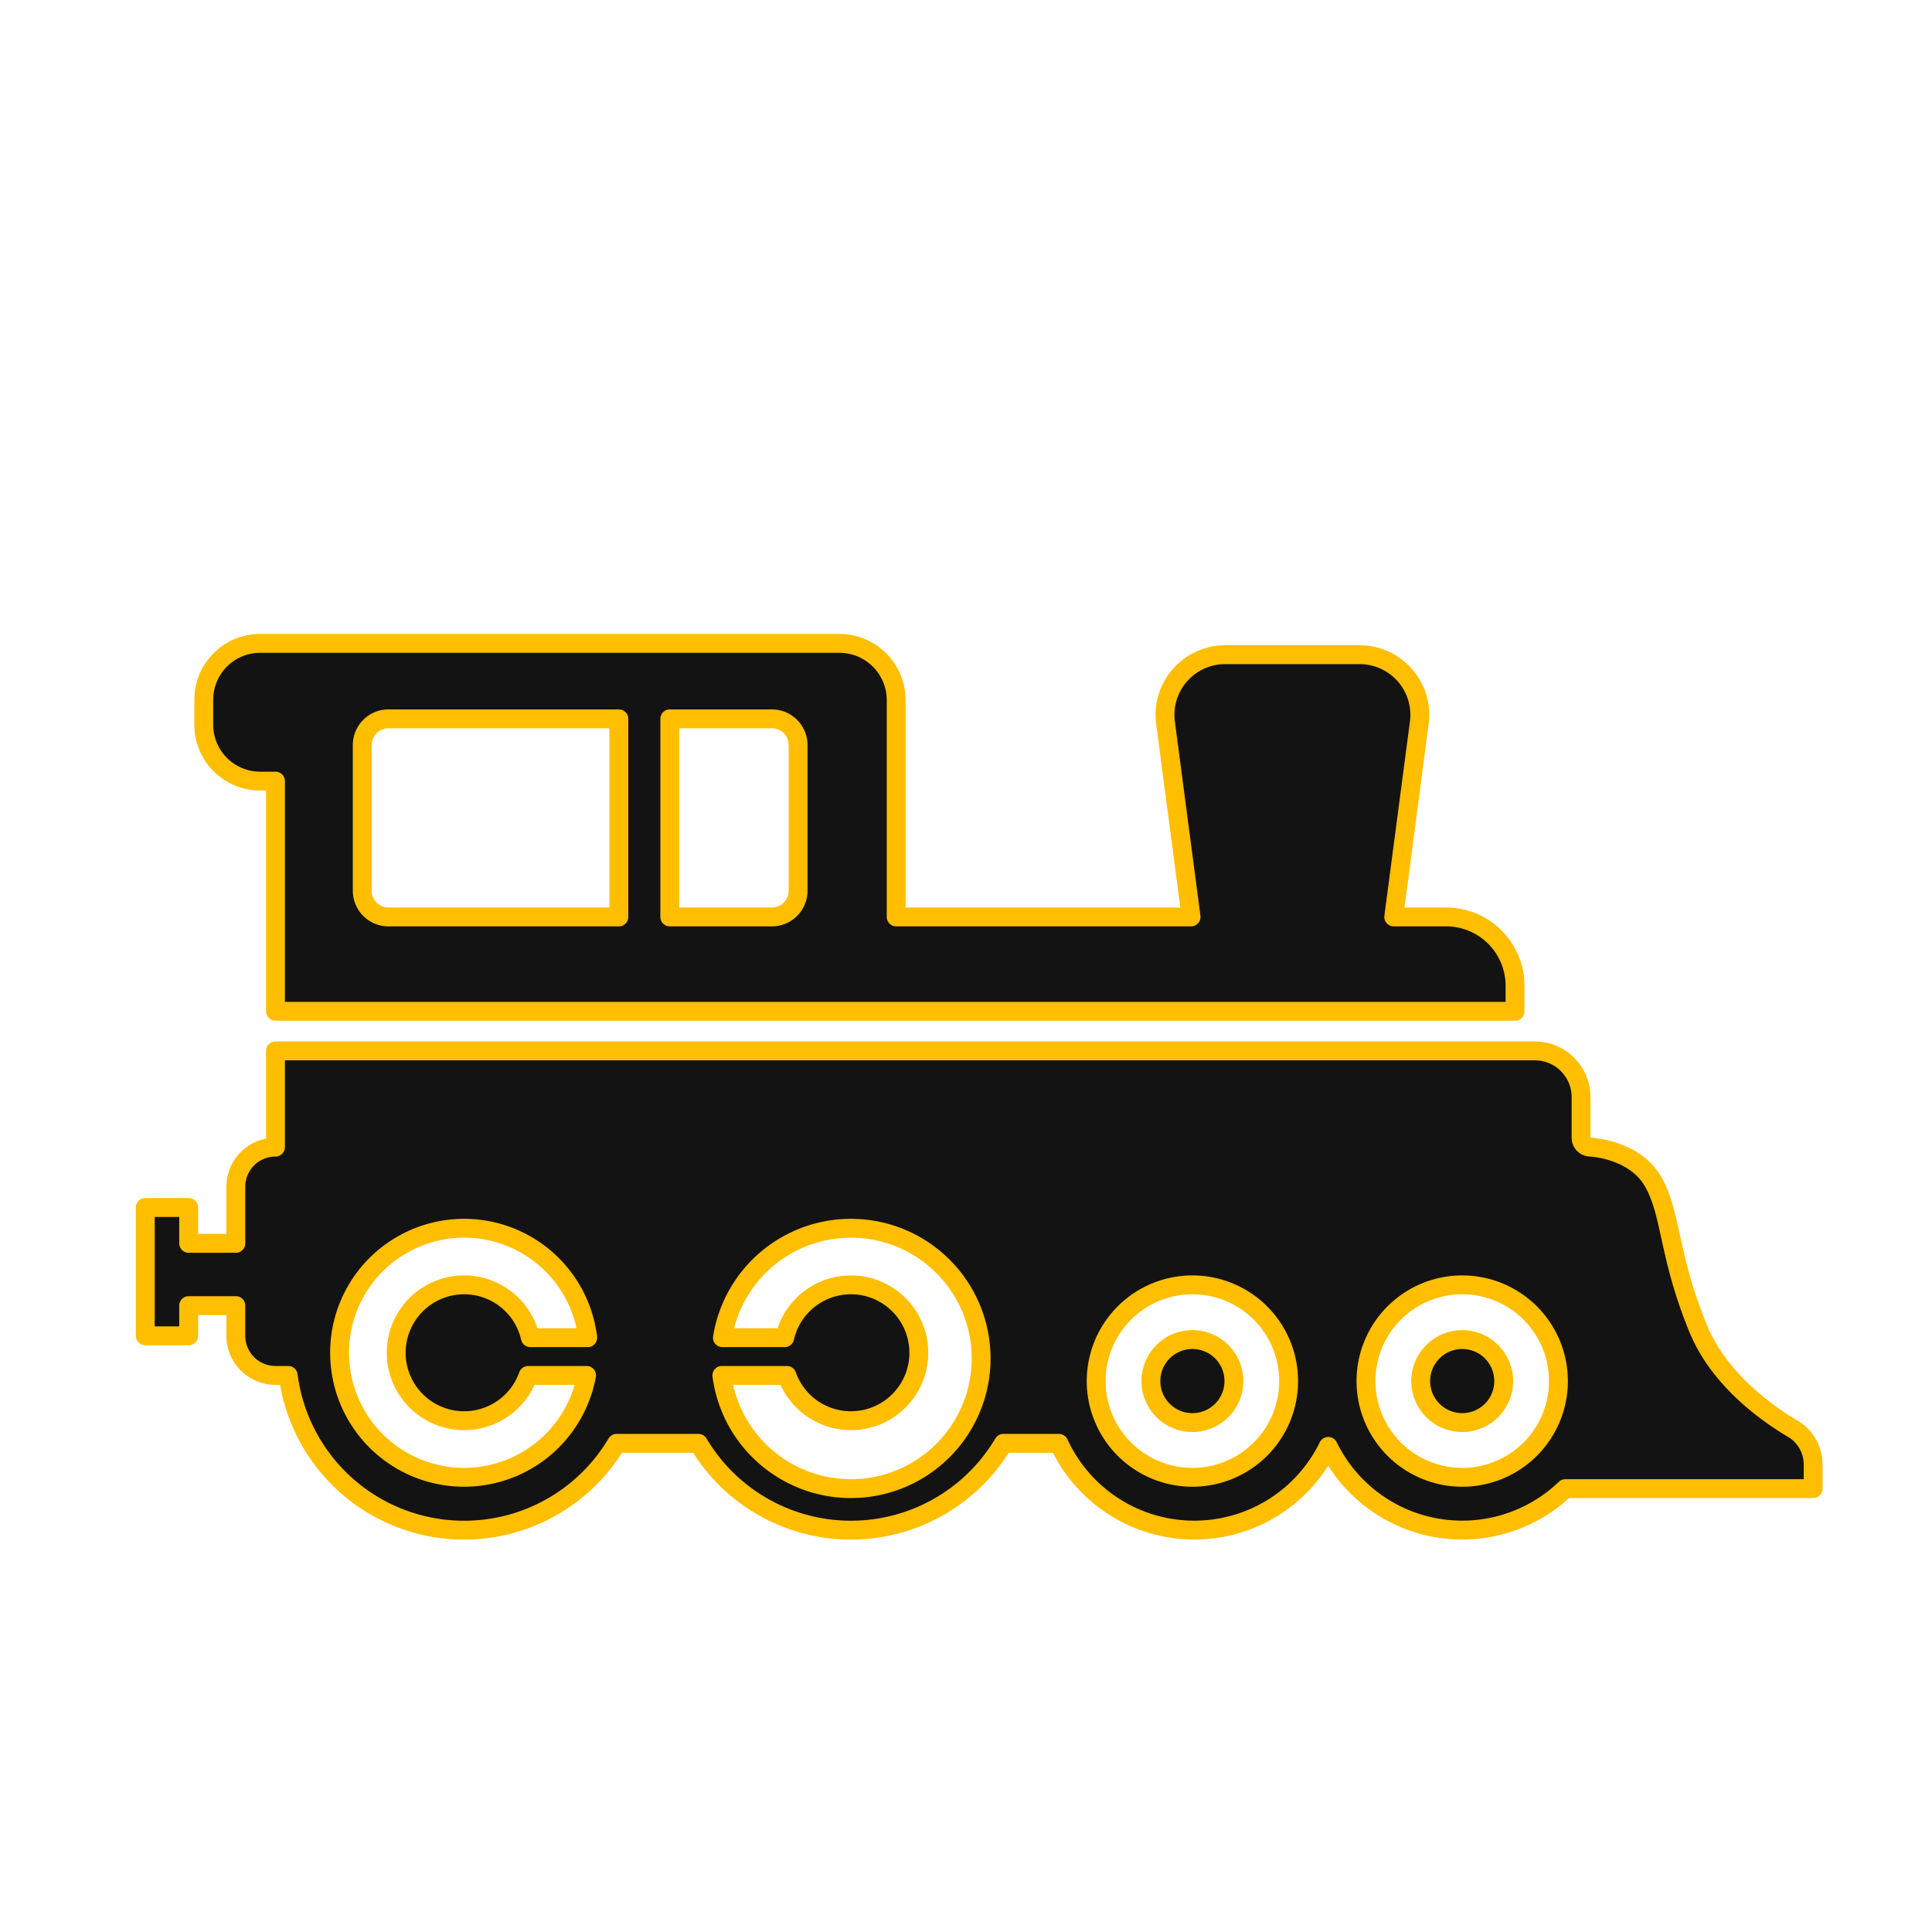 <?xml version="1.0" encoding="UTF-8"?>
<svg xmlns="http://www.w3.org/2000/svg" viewBox="0 0 1024 1024">
  <defs>
    <style>.cls-1{fill:#131313;stroke:#ffbe00;stroke-linejoin:round;stroke-width:10px;}</style>
  </defs>
  <g id="delivery_train1">
    <path class="cls-1" d="M766.5,486H738.71l13.55-103a31.89,31.89,0,0,0-31.61-36h-71.3a31.89,31.89,0,0,0-31.61,36l13.55,103H475V371.11A30.11,30.11,0,0,0,444.89,341h-307A29.89,29.89,0,0,0,108,370.89v13.22A29.89,29.89,0,0,0,137.89,414H146V536H803V522.5A36.5,36.5,0,0,0,766.5,486ZM328,486H205.89A13.89,13.89,0,0,1,192,472.11V394.89A13.89,13.89,0,0,1,205.89,381H328Zm95-13.89A13.89,13.89,0,0,1,409.11,486H355V381h54.11A13.89,13.89,0,0,1,423,394.89Z"></path>
    <path class="cls-1" d="M950.19,757.24C935.84,748.74,911,730.88,900,704c-16-39-14-61-24-78s-33-18-33-18a5,5,0,0,1-5-5V581.5A24.5,24.5,0,0,0,813.5,557H146v51a21,21,0,0,0-21,21v30H100V640H77v68h23V692h25v16a21,21,0,0,0,21,21h6.76a94,94,0,0,0,174.07,36h43.34a94,94,0,0,0,161.66,0h29.4A79,79,0,0,0,704,766.63,79,79,0,0,0,829.67,789H961V776.23A22,22,0,0,0,950.19,757.24ZM246,783a66,66,0,1,1,65.5-74H281.1a36,36,0,1,0-1.16,20h30.95A66,66,0,0,1,246,783Zm205,6a69,69,0,0,1-68.4-60h34.46a36,36,0,1,0-1.16-20h-33A69,69,0,1,1,451,789Zm181-6a51,51,0,1,1,51-51A51,51,0,0,1,632,783Zm0-29a22,22,0,1,1,22-22A22,22,0,0,1,632,754Zm143,0a22,22,0,1,1,22-22A22,22,0,0,1,775,754Zm0,29a51,51,0,1,1,51-51A51,51,0,0,1,775,783Z"></path>
  </g>
</svg>
